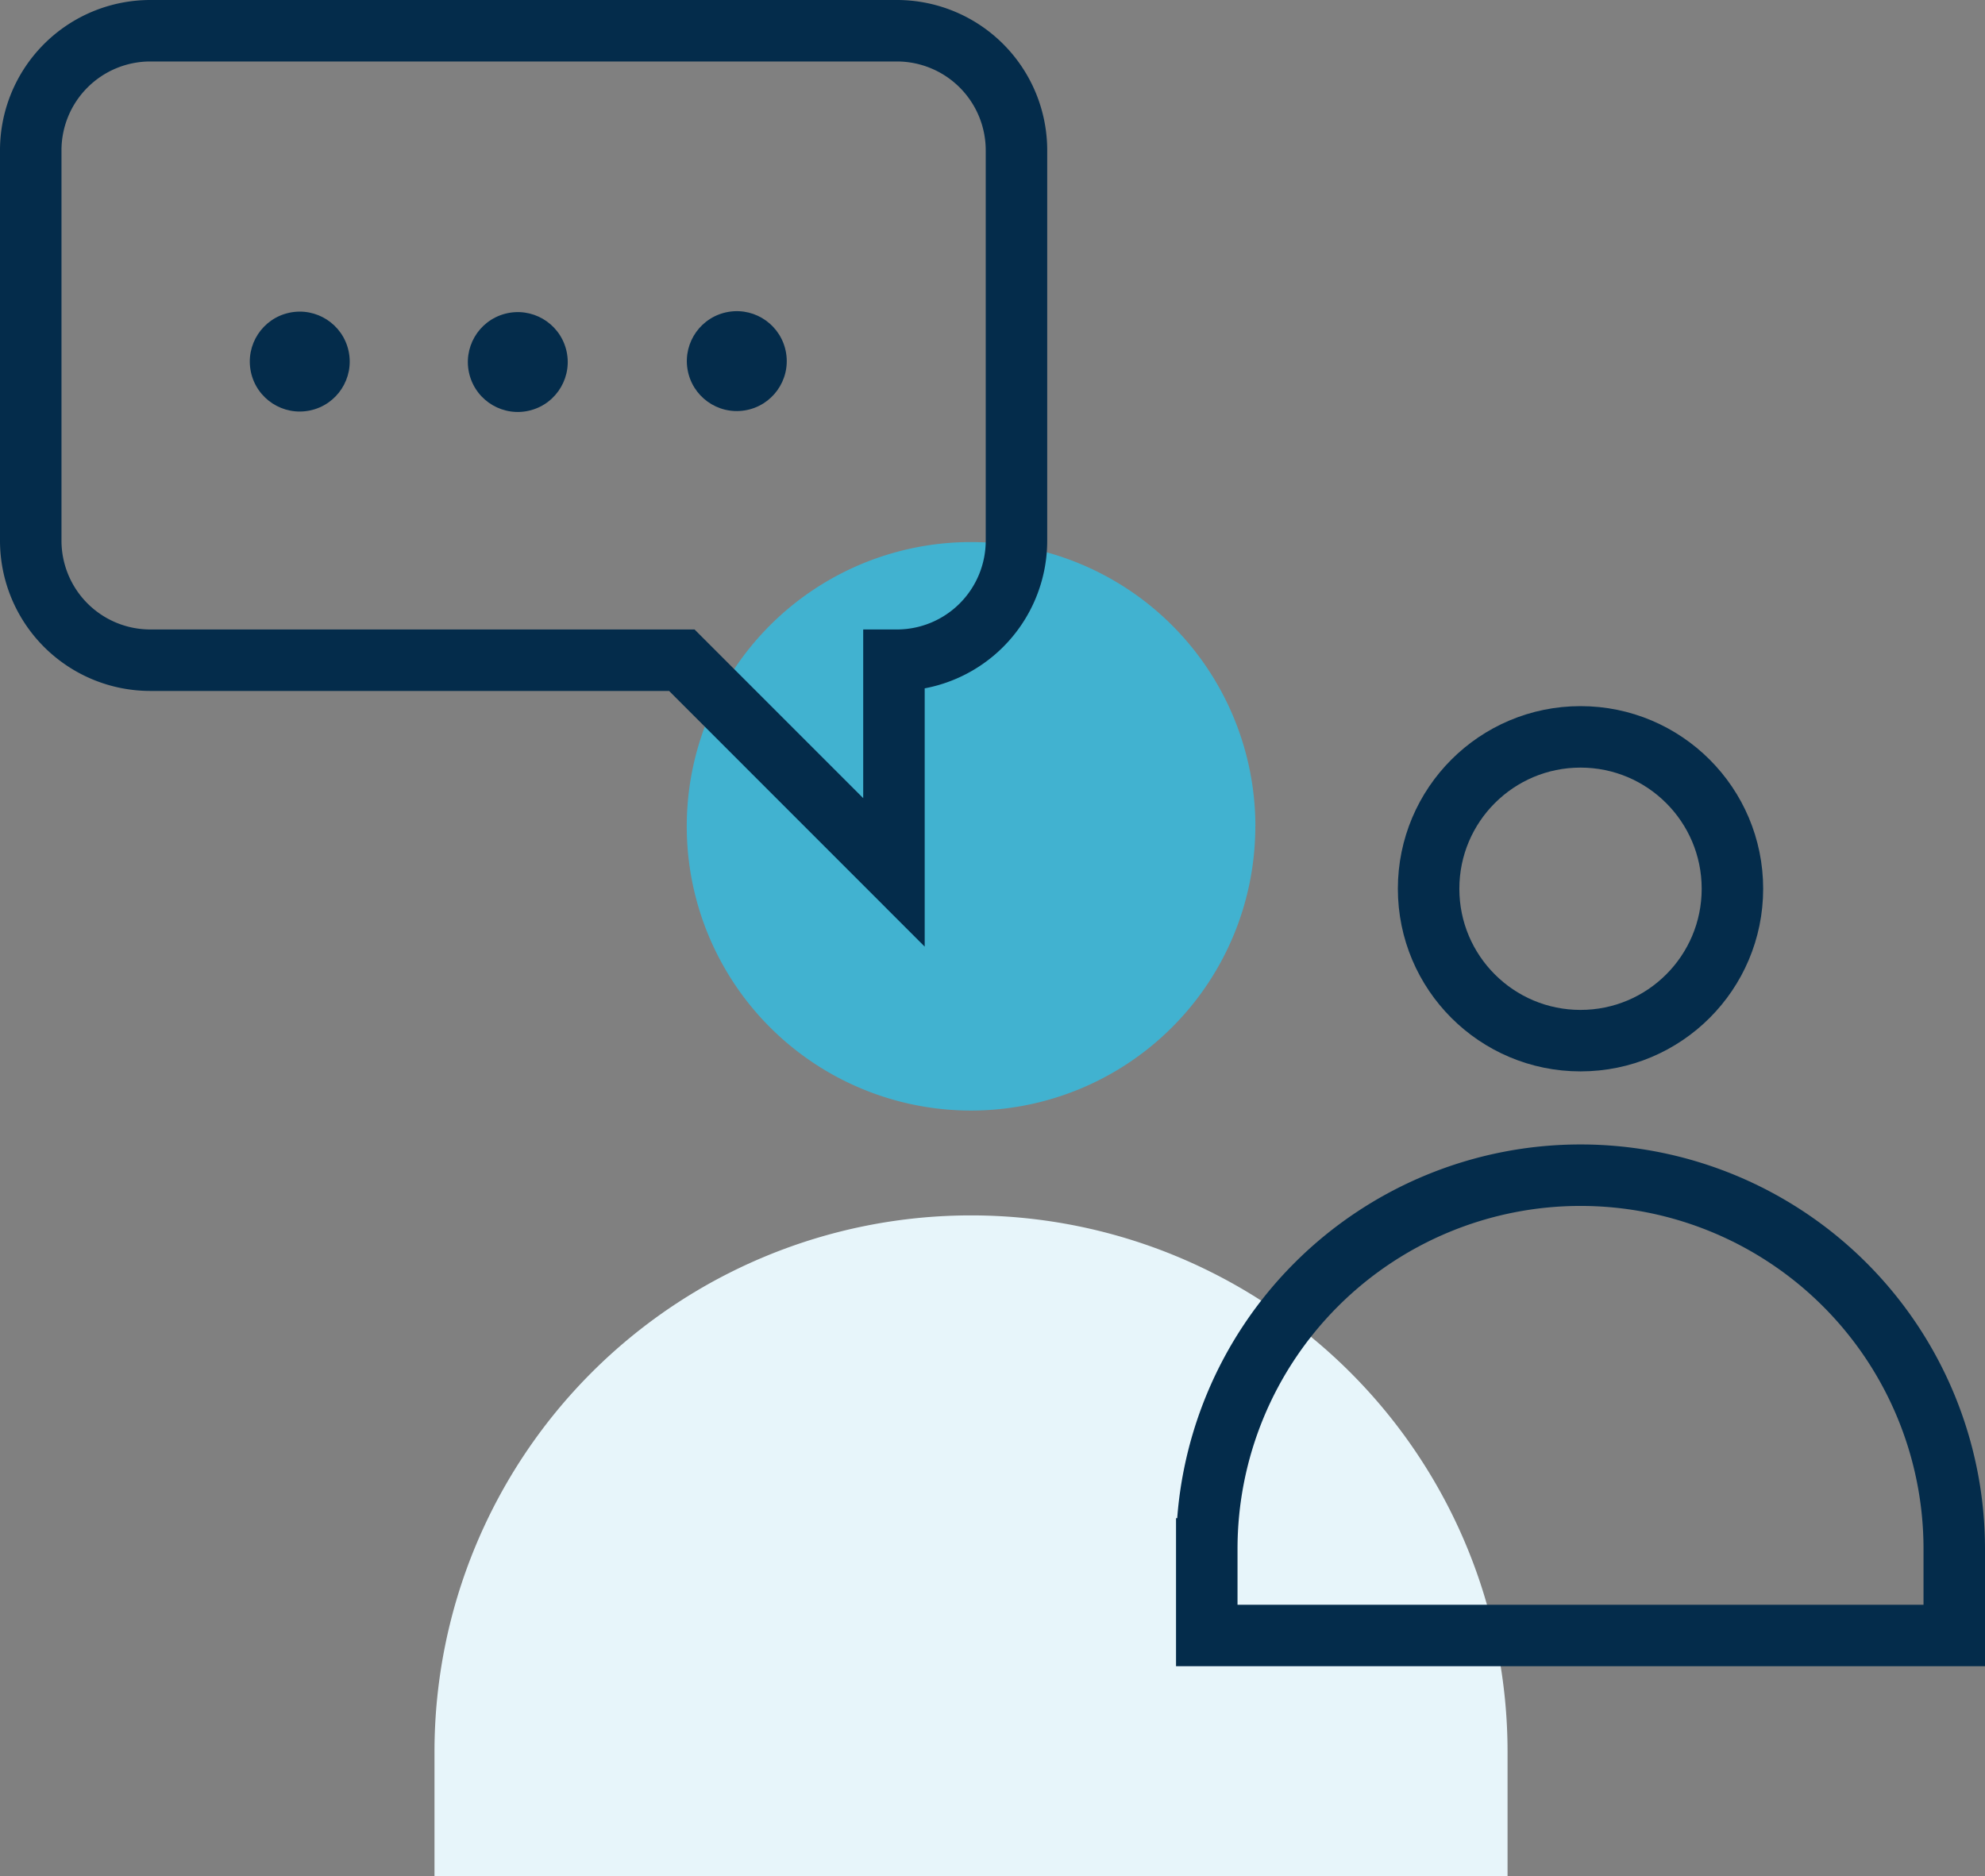 <svg xmlns="http://www.w3.org/2000/svg" width="129.141" height="122.075" viewBox="0 0 129.141 122.075">
  <rect x="0" y="0" width="129.141" height="122.075" fill="#808080" stroke="none"/>
  <g id="Gruppe_48" data-name="Gruppe 48" transform="translate(-739.478 -1210.925)">
    <path id="Pfad_56" data-name="Pfad 56" d="M114.782,210.933v8.088H44.97v-8.088a34.906,34.906,0,1,1,69.812,0" transform="translate(722.775 1113.979)" fill="#e7f5fa"/>
    <path id="Pfad_57" data-name="Pfad 57" d="M123.548,83.493A18.495,18.495,0,1,1,105.052,65a18.5,18.5,0,0,1,18.5,18.495" transform="translate(697.599 1181.195)" fill="#41b2d0"/>
    <path id="Pfad_58" data-name="Pfad 58" d="M220.925,193.712v5.634h-48.63v-5.634a24.315,24.315,0,1,1,48.63,0Z" transform="translate(645.694 1117.993)" fill="none" stroke="#042c4b" stroke-width="4"/>
    <circle id="Ellipse_3" data-name="Ellipse 3" cx="9.883" cy="9.883" r="9.883" transform="translate(832.421 1258.87)" fill="none" stroke="#042c4b" stroke-width="4"/>
    <g id="Gruppe_4983" data-name="Gruppe 4983" transform="translate(7 3)">
      <path id="Pfad_59" data-name="Pfad 59" d="M11.28,44.457a7.781,7.781,0,0,1-7.78-7.78V11.284A7.781,7.781,0,0,1,11.28,3.5h48.57a7.782,7.782,0,0,1,7.78,7.784V36.677a7.781,7.781,0,0,1-7.78,7.78h-.191V58.263l-13.8-13.805Z" transform="translate(730.978 1206.425)" fill="none" stroke="#042c4b" stroke-width="4"/>
      <g id="Gruppe_42" data-name="Gruppe 42" transform="translate(-77 -39)">
        <circle id="Ellipse_4" data-name="Ellipse 4" cx="3.25" cy="3.25" r="3.25" transform="translate(853.684 1267.734) rotate(-9.217)" fill="#042c4b"/>
        <circle id="Ellipse_5" data-name="Ellipse 5" cx="3.25" cy="3.25" r="3.25" transform="matrix(0.966, -0.257, 0.257, 0.966, 839.19, 1268.177)" fill="#042c4b"/>
        <circle id="Ellipse_6" data-name="Ellipse 6" cx="3.25" cy="3.25" r="3.25" transform="translate(825.126 1267.947) rotate(-11.981)" fill="#042c4b"/>
      </g>
    </g>
    <rect id="Rechteck_106" data-name="Rechteck 106" width="118" height="112.456" transform="translate(750 1220.544)" fill="none"/>
  </g>
</svg>
